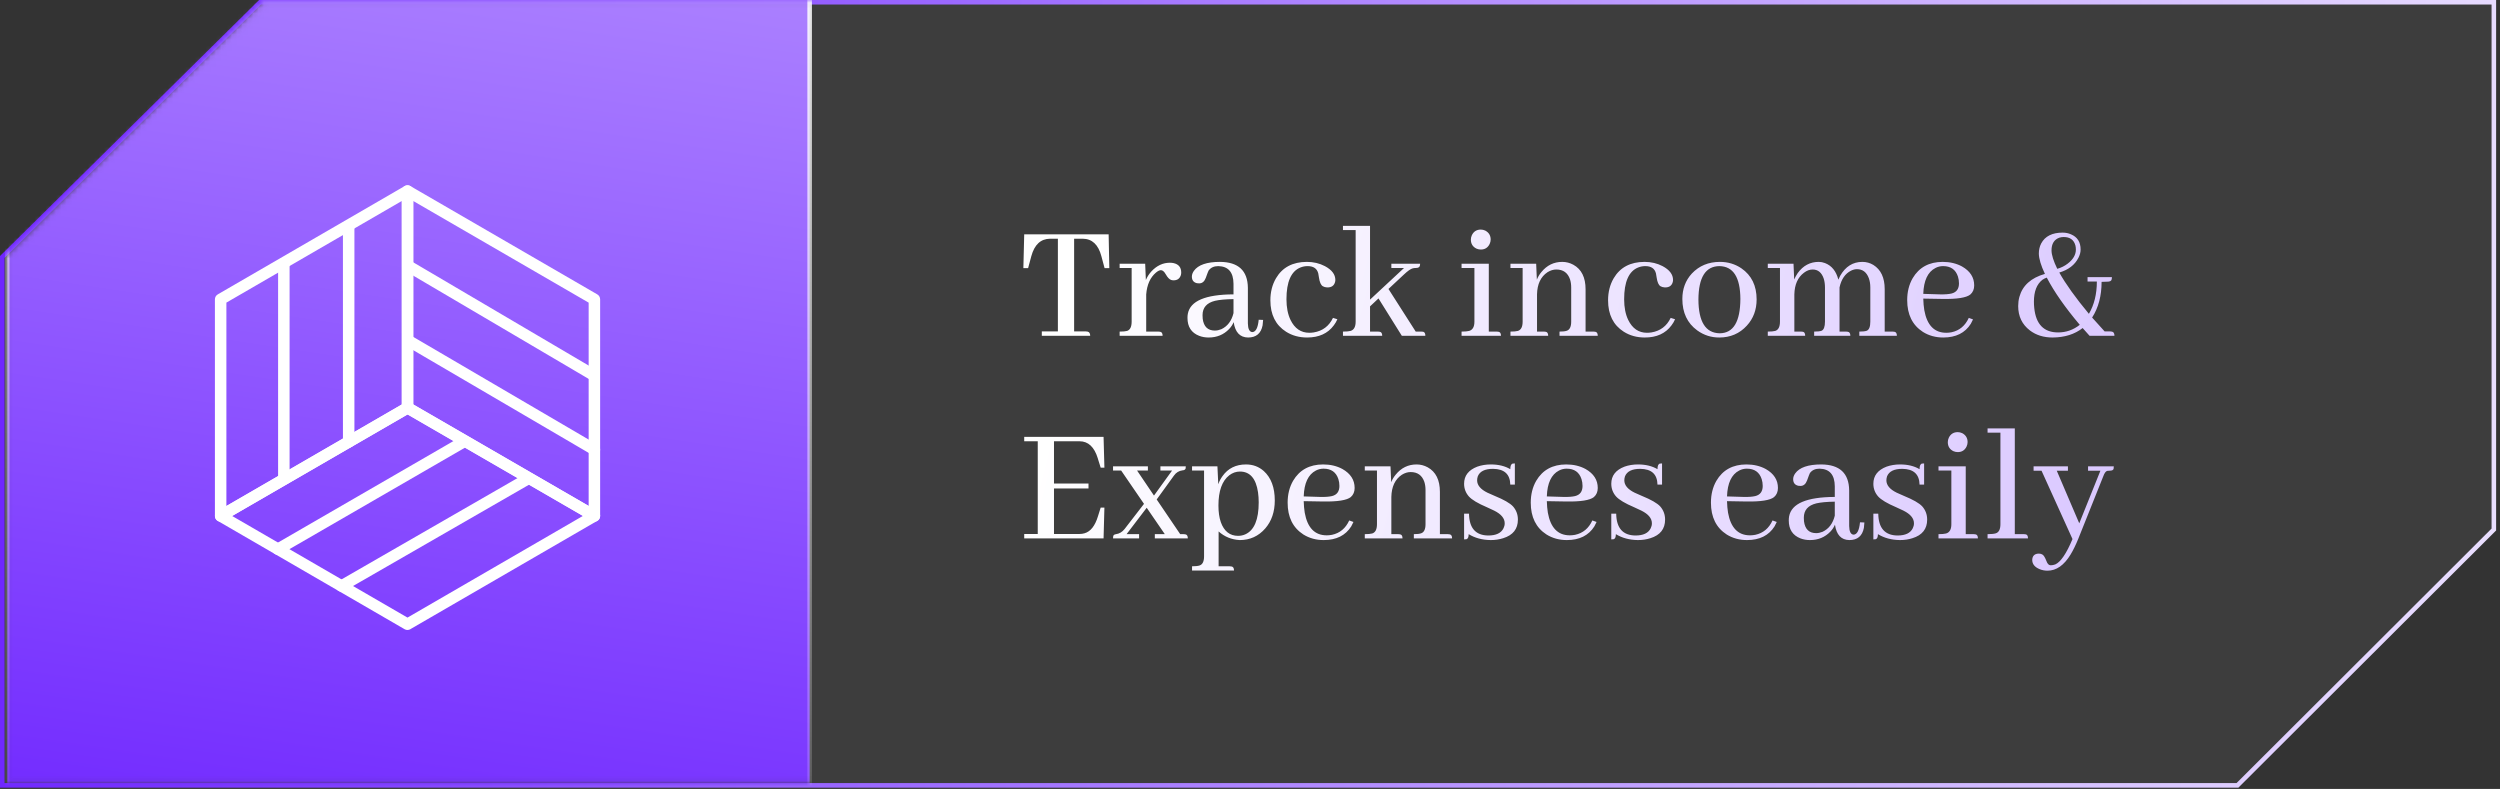<svg width="50%"  viewBox="0 0 469 148" fill="none" xmlns="http://www.w3.org/2000/svg">
<rect x="0" y="0" width="469" height="148" fill="#333333" stroke="none"/>
<path d="M467.845 0.428V99.339L419.748 147.335H0.428V48.206L48.781 0.428H467.845Z" fill="white" fill-opacity="0.05" stroke="url(#paint0_linear_340_483)" stroke-width="0.855"/>
<mask id="mask0_340_483" style="mask-type:alpha" maskUnits="userSpaceOnUse" x="1" y="0" width="468" height="147">
<path d="M467.99 0.428V98.483L419.893 146.478H1.428V48.206L49.781 0.428H467.99Z" fill="white" stroke="url(#paint1_linear_340_483)" stroke-width="0.855"/>
</mask>
<g mask="url(#mask0_340_483)">
<path d="M204.521 63H195.444V62.175H198.459V44.782H196.999C195.242 44.803 194.068 45.892 193.476 48.051L192.873 50.304H191.984L192.143 43.956H207.981L208.108 50.304H207.219L206.616 48.051C206.044 45.892 204.881 44.803 203.124 44.782H201.506V62.175H203.696C203.802 62.175 203.907 62.185 204.013 62.206C204.352 62.27 204.521 62.535 204.521 63ZM217.312 62.206C217.439 62.206 217.545 62.217 217.629 62.238C217.947 62.281 218.105 62.535 218.105 63H210.044V62.206C210.678 62.206 211.144 62.164 211.44 62.08C212.011 61.889 212.297 61.307 212.297 60.334V50.273H210.044V49.479H214.836L214.963 52.526C215.217 51.934 215.556 51.404 215.979 50.939C216.995 49.839 218.158 49.289 219.47 49.289C219.703 49.289 219.925 49.31 220.137 49.352C221.11 49.564 221.597 50.156 221.597 51.13C221.597 51.278 221.576 51.436 221.533 51.606C221.322 52.261 220.867 52.59 220.168 52.59C220.02 52.59 219.872 52.568 219.724 52.526C219.386 52.42 219.047 52.071 218.708 51.479C218.412 50.95 218.105 50.685 217.788 50.685C217.534 50.685 217.227 50.833 216.868 51.13C215.788 52.039 215.175 53.404 215.027 55.224V62.206H217.312ZM234.134 63.317C232.61 63.296 231.711 62.334 231.436 60.429C231.246 60.895 230.96 61.328 230.579 61.73C229.563 62.788 228.283 63.317 226.739 63.317C226.104 63.317 225.511 63.212 224.961 63C223.501 62.429 222.771 61.307 222.771 59.636C222.771 59.361 222.792 59.107 222.835 58.874C223.279 56.462 226.135 55.245 231.404 55.224V53.224C231.383 51.066 230.431 49.966 228.548 49.923C227.744 49.923 227.141 50.199 226.739 50.749C226.675 50.854 226.495 51.32 226.199 52.145C225.945 52.822 225.532 53.161 224.961 53.161C224.834 53.161 224.697 53.15 224.549 53.129C223.914 52.981 223.596 52.568 223.596 51.891C223.596 51.532 223.723 51.172 223.977 50.812C224.781 49.691 226.411 49.13 228.865 49.13C232.314 49.151 234.06 50.77 234.102 53.986V60.683C234.123 61.72 234.398 62.259 234.927 62.302C235.583 62.281 235.985 61.508 236.133 59.985L236.959 60.017C236.937 60.376 236.906 60.715 236.863 61.032C236.567 62.556 235.657 63.317 234.134 63.317ZM227.913 62.016C228.294 62.016 228.696 61.931 229.119 61.762C230.283 61.212 231.045 60.207 231.404 58.747V56.113C229.923 56.134 228.77 56.239 227.945 56.43C226.379 56.811 225.596 57.71 225.596 59.128C225.596 59.361 225.606 59.583 225.628 59.794C225.818 61.276 226.58 62.016 227.913 62.016ZM238.323 56.335C238.323 54.79 238.673 53.415 239.371 52.209C240.577 50.156 242.513 49.13 245.179 49.13C246.406 49.13 247.528 49.394 248.543 49.923C249.855 50.622 250.511 51.489 250.511 52.526C250.511 52.653 250.49 52.791 250.448 52.939C250.257 53.616 249.76 53.944 248.956 53.922C248.639 53.901 248.374 53.827 248.163 53.7C247.803 53.489 247.56 52.939 247.433 52.05C247.39 51.69 247.348 51.436 247.306 51.288C247.073 50.378 246.406 49.923 245.306 49.923C244.841 49.923 244.396 50.008 243.973 50.177C242.217 50.876 241.339 52.865 241.339 56.144C241.339 57.668 241.593 58.959 242.1 60.017C242.883 61.625 244.058 62.429 245.623 62.429C245.899 62.429 246.174 62.407 246.449 62.365C248.12 62.09 249.326 61.18 250.067 59.636L250.892 59.889C250.723 60.292 250.501 60.672 250.226 61.032C249.104 62.556 247.433 63.317 245.211 63.317C243.73 63.317 242.418 62.958 241.275 62.238C239.307 60.99 238.323 59.022 238.323 56.335ZM258.51 62.206C258.615 62.206 258.721 62.217 258.827 62.238C259.144 62.281 259.303 62.535 259.303 63H251.94V62.206C252.574 62.206 253.05 62.164 253.368 62.08C254.003 61.889 254.32 61.307 254.32 60.334V43.163H251.94V42.369H257.018V56.208L263.398 50.273H261.017V49.479H266.413C266.413 49.585 266.402 49.691 266.381 49.796C266.339 50.114 266.085 50.273 265.619 50.273C265.408 50.273 265.217 50.294 265.048 50.336C264.667 50.421 264.106 50.812 263.366 51.51L260.477 54.208L265.588 62.206H266.635C266.762 62.206 266.878 62.217 266.984 62.238C267.259 62.302 267.397 62.556 267.397 63H262.985L258.605 55.986L257.018 57.477V62.206H258.51ZM280.791 62.206C280.918 62.206 281.023 62.217 281.108 62.238C281.425 62.281 281.584 62.535 281.584 63H274.189V62.206C274.824 62.206 275.3 62.164 275.617 62.08C276.273 61.889 276.601 61.307 276.601 60.334V50.273H274.189V49.479H279.299V62.206H280.791ZM279.648 44.94C279.648 45.215 279.585 45.49 279.458 45.766C279.119 46.464 278.569 46.813 277.807 46.813C277.532 46.813 277.268 46.76 277.014 46.654C276.294 46.316 275.935 45.744 275.935 44.94C275.935 44.665 275.998 44.39 276.125 44.115C276.464 43.417 277.024 43.068 277.807 43.068C278.082 43.068 278.357 43.131 278.632 43.258C279.31 43.618 279.648 44.179 279.648 44.94ZM289.646 62.206C289.773 62.206 289.879 62.217 289.963 62.238C290.281 62.281 290.439 62.535 290.439 63H283.362V62.206C283.975 62.206 284.441 62.164 284.758 62.08C285.351 61.889 285.647 61.307 285.647 60.334V50.273H283.362V49.479H288.186L288.313 52.462C288.525 51.934 288.81 51.457 289.17 51.034C290.207 49.765 291.508 49.13 293.074 49.13C293.814 49.13 294.513 49.31 295.169 49.669C296.692 50.516 297.454 52.05 297.454 54.272V62.206H298.946C299.073 62.206 299.178 62.217 299.263 62.238C299.58 62.281 299.739 62.535 299.739 63H292.566V62.206C293.18 62.206 293.635 62.154 293.931 62.048C294.481 61.857 294.756 61.286 294.756 60.334V53.922C294.756 53.372 294.682 52.865 294.534 52.399C294.111 51.172 293.254 50.558 291.963 50.558C291.413 50.558 290.863 50.727 290.312 51.066C289.043 51.912 288.387 53.298 288.345 55.224V62.206H289.646ZM301.675 56.335C301.675 54.79 302.024 53.415 302.723 52.209C303.929 50.156 305.865 49.13 308.531 49.13C309.758 49.13 310.88 49.394 311.895 49.923C313.207 50.622 313.863 51.489 313.863 52.526C313.863 52.653 313.842 52.791 313.8 52.939C313.609 53.616 313.112 53.944 312.308 53.922C311.99 53.901 311.726 53.827 311.514 53.7C311.155 53.489 310.911 52.939 310.784 52.05C310.742 51.69 310.7 51.436 310.657 51.288C310.425 50.378 309.758 49.923 308.658 49.923C308.192 49.923 307.748 50.008 307.325 50.177C305.569 50.876 304.69 52.865 304.69 56.144C304.69 57.668 304.944 58.959 305.452 60.017C306.235 61.625 307.409 62.429 308.975 62.429C309.25 62.429 309.525 62.407 309.8 62.365C311.472 62.09 312.678 61.18 313.419 59.636L314.244 59.889C314.075 60.292 313.853 60.672 313.577 61.032C312.456 62.556 310.784 63.317 308.563 63.317C307.081 63.317 305.77 62.958 304.627 62.238C302.659 60.99 301.675 59.022 301.675 56.335ZM318.624 56.208C318.645 60.376 319.978 62.482 322.623 62.524C325.183 62.503 326.474 60.355 326.495 56.081C326.474 52.018 325.162 49.966 322.56 49.923C319.957 49.944 318.645 52.039 318.624 56.208ZM322.655 49.13C324.157 49.13 325.501 49.532 326.686 50.336C328.59 51.648 329.542 53.595 329.542 56.176C329.542 58.123 328.929 59.763 327.701 61.096C326.347 62.577 324.623 63.317 322.528 63.317C321.004 63.317 319.629 62.873 318.402 61.984C316.54 60.63 315.609 58.662 315.609 56.081C315.609 54.198 316.201 52.611 317.386 51.32C318.762 49.86 320.518 49.13 322.655 49.13ZM337.89 62.206C337.996 62.206 338.101 62.217 338.207 62.238C338.503 62.281 338.652 62.535 338.652 63H331.637V62.206C332.251 62.206 332.716 62.164 333.034 62.08C333.626 61.889 333.922 61.307 333.922 60.334V50.273H331.637V49.479H336.462L336.589 52.431C336.779 52.008 337.001 51.606 337.255 51.225C338.271 49.828 339.583 49.13 341.191 49.13C341.593 49.13 341.984 49.204 342.365 49.352C343.635 49.839 344.47 50.876 344.872 52.462C344.978 52.209 345.095 51.965 345.222 51.733C346.216 49.997 347.602 49.13 349.379 49.13C350.12 49.13 350.808 49.32 351.443 49.701C352.86 50.59 353.569 52.103 353.569 54.24V62.206H355.061C355.188 62.206 355.294 62.217 355.378 62.238C355.696 62.281 355.854 62.535 355.854 63H348.808V62.206C349.443 62.206 349.908 62.154 350.205 62.048C350.649 61.857 350.871 61.286 350.871 60.334V53.922C350.871 53.267 350.776 52.685 350.586 52.177C350.162 51.055 349.422 50.495 348.364 50.495C348.004 50.495 347.634 50.59 347.253 50.78C346.153 51.331 345.433 52.378 345.095 53.922V54.272V62.206H346.332C346.459 62.206 346.565 62.217 346.65 62.238C346.967 62.281 347.126 62.535 347.126 63H340.334V62.206C340.969 62.206 341.434 62.154 341.73 62.048C342.153 61.857 342.365 61.286 342.365 60.334V53.922C342.365 53.33 342.291 52.791 342.143 52.304C341.762 51.14 341.064 50.558 340.048 50.558C339.498 50.558 338.958 50.759 338.429 51.161C337.266 52.029 336.663 53.383 336.62 55.224V62.206H337.89ZM364.519 49.923C364.011 49.923 363.535 50.04 363.091 50.273C361.652 51.013 360.89 52.632 360.806 55.129L363.916 55.224C364.847 55.245 365.577 55.192 366.106 55.065C367.037 54.832 367.503 54.198 367.503 53.161C367.503 52.716 367.439 52.293 367.312 51.891C366.889 50.579 365.958 49.923 364.519 49.923ZM370.137 59.921C370.01 60.196 369.873 60.471 369.724 60.746C368.645 62.46 366.921 63.317 364.551 63.317C363.133 63.317 361.864 62.968 360.742 62.27C358.774 61 357.79 59.011 357.79 56.303C357.79 54.758 358.129 53.394 358.806 52.209C360.012 50.156 361.895 49.13 364.456 49.13C365.81 49.13 367.016 49.416 368.074 49.987C369.597 50.854 370.359 52.039 370.359 53.542C370.359 54.261 370.116 54.832 369.629 55.256C368.889 55.848 367.164 56.123 364.456 56.081L360.806 56.017C360.827 56.8 360.89 57.52 360.996 58.176C361.504 61.011 362.879 62.429 365.122 62.429C365.44 62.429 365.768 62.397 366.106 62.334C367.587 62.016 368.666 61.117 369.344 59.636L370.137 59.921ZM384.864 46.972C384.864 47.797 385.224 48.95 385.943 50.431C386.684 50.22 387.34 49.892 387.911 49.447C388.927 48.664 389.435 47.786 389.435 46.813C389.435 46.538 389.403 46.273 389.339 46.019C389.043 44.983 388.313 44.464 387.149 44.464C386.874 44.464 386.599 44.507 386.324 44.591C385.351 44.951 384.864 45.744 384.864 46.972ZM386.102 62.365C387.604 62.365 388.958 61.889 390.165 60.937C387.414 57.678 385.351 54.727 383.975 52.082C383.7 52.166 383.425 52.304 383.15 52.494C382.092 53.319 381.563 54.684 381.563 56.589C381.563 56.991 381.584 57.393 381.627 57.795C381.944 60.842 383.436 62.365 386.102 62.365ZM394.259 52.875C394.259 55.499 393.666 57.731 392.482 59.572C392.989 60.144 393.772 61.011 394.83 62.175H395.878C395.983 62.175 396.079 62.185 396.163 62.206C396.502 62.249 396.671 62.513 396.671 63H392.005C391.434 62.386 391 61.9 390.704 61.54C389.223 62.704 387.35 63.296 385.086 63.317C383.393 63.317 381.965 62.873 380.801 61.984C379.341 60.863 378.611 59.339 378.611 57.414C378.611 56.821 378.685 56.25 378.834 55.7C379.426 53.563 381.024 52.124 383.626 51.383C382.886 49.818 382.505 48.548 382.484 47.575C382.484 46.876 382.632 46.242 382.928 45.67C383.647 44.316 384.991 43.639 386.959 43.639C387.509 43.639 388.027 43.745 388.514 43.956C389.72 44.464 390.323 45.416 390.323 46.813C390.323 47.321 390.186 47.839 389.911 48.368C389.234 49.701 388.038 50.622 386.324 51.13C387.53 53.288 389.382 55.869 391.878 58.874C392.873 57.181 393.37 55.16 393.37 52.812H391.625V51.986H396.195C396.195 52.156 396.174 52.314 396.132 52.462C396.068 52.716 395.793 52.843 395.306 52.843L394.322 52.875H394.227H394.259ZM207.187 87.733H206.489L205.981 86.114C205.981 86.072 205.97 86.03 205.949 85.987C205.293 83.85 204.151 82.782 202.521 82.782H197.729V90.716H204.204V91.637H197.729V100.175H202.521C202.839 100.175 203.146 100.132 203.442 100.048C204.584 99.73 205.431 98.662 205.981 96.842L206.489 95.223H207.187L207.028 101H192.143V100.175H194.682V82.782H192.143V81.956H207.028L207.187 87.733ZM208.806 101C208.806 100.852 208.816 100.714 208.838 100.587C208.88 100.376 209.06 100.249 209.377 100.207C209.991 100.122 210.52 99.805 210.964 99.254L214.614 94.525L210.329 88.272H208.806V87.479H215.344V88.272H213.313L216.487 92.97L219.883 88.272H217.693V87.479H222.454C222.454 87.648 222.443 87.786 222.422 87.892C222.359 88.103 222.157 88.22 221.819 88.241C221.163 88.325 220.634 88.653 220.232 89.225L216.995 93.7L221.406 100.207H222.041C222.147 100.207 222.253 100.217 222.359 100.238C222.676 100.281 222.835 100.534 222.835 101H216.645V100.207H218.518L215.122 95.255L211.345 100.207H213.694V101H208.806ZM228.611 106.237H230.706C230.833 106.237 230.939 106.248 231.023 106.269C231.341 106.311 231.499 106.565 231.499 107.03H223.628V106.237C224.263 106.237 224.739 106.184 225.056 106.078C225.606 105.888 225.882 105.317 225.882 104.364V88.272H223.628V87.479H228.389L228.548 90.843C228.738 90.293 229.003 89.785 229.341 89.32C230.378 87.86 231.849 87.13 233.753 87.13C235.044 87.13 236.155 87.543 237.086 88.368C238.461 89.616 239.149 91.457 239.149 93.89C239.149 96.006 238.556 97.752 237.371 99.127C236.102 100.587 234.504 101.317 232.579 101.317C231.034 101.233 229.711 100.693 228.611 99.699V106.237ZM232.61 88.463C231.891 88.463 231.224 88.696 230.611 89.161C229.257 90.219 228.579 92.113 228.579 94.843C228.579 96.049 228.728 97.085 229.024 97.953C229.637 99.667 230.717 100.524 232.261 100.524C232.748 100.524 233.203 100.429 233.626 100.238C235.298 99.477 236.133 97.477 236.133 94.24C236.133 93.584 236.091 92.959 236.006 92.367C235.626 89.764 234.494 88.463 232.61 88.463ZM248.29 87.923C247.782 87.923 247.306 88.04 246.861 88.272C245.422 89.013 244.661 90.632 244.576 93.129L247.687 93.224C248.618 93.245 249.348 93.192 249.877 93.065C250.808 92.832 251.273 92.198 251.273 91.161C251.273 90.716 251.21 90.293 251.083 89.891C250.659 88.579 249.728 87.923 248.29 87.923ZM253.907 97.921C253.78 98.196 253.643 98.471 253.495 98.746C252.416 100.46 250.691 101.317 248.321 101.317C246.904 101.317 245.634 100.968 244.513 100.27C242.545 99 241.561 97.011 241.561 94.303C241.561 92.758 241.899 91.394 242.576 90.209C243.783 88.156 245.666 87.13 248.226 87.13C249.58 87.13 250.786 87.415 251.844 87.987C253.368 88.854 254.13 90.039 254.13 91.542C254.13 92.261 253.886 92.832 253.4 93.256C252.659 93.848 250.935 94.123 248.226 94.081L244.576 94.017C244.597 94.8 244.661 95.52 244.766 96.176C245.274 99.011 246.65 100.429 248.893 100.429C249.21 100.429 249.538 100.397 249.877 100.333C251.358 100.016 252.437 99.117 253.114 97.636L253.907 97.921ZM262.318 100.207C262.445 100.207 262.551 100.217 262.636 100.238C262.953 100.281 263.112 100.534 263.112 101H256.034V100.207C256.648 100.207 257.113 100.164 257.431 100.08C258.023 99.889 258.319 99.307 258.319 98.334V88.272H256.034V87.479H260.858L260.985 90.463C261.197 89.933 261.483 89.457 261.842 89.034C262.879 87.765 264.18 87.13 265.746 87.13C266.487 87.13 267.185 87.31 267.841 87.669C269.365 88.516 270.126 90.05 270.126 92.272V100.207H271.618C271.745 100.207 271.851 100.217 271.935 100.238C272.253 100.281 272.411 100.534 272.411 101H265.238V100.207C265.852 100.207 266.307 100.154 266.603 100.048C267.153 99.857 267.428 99.286 267.428 98.334V91.922C267.428 91.372 267.354 90.865 267.206 90.399C266.783 89.172 265.926 88.558 264.635 88.558C264.085 88.558 263.535 88.727 262.985 89.066C261.715 89.912 261.059 91.298 261.017 93.224V100.207H262.318ZM279.204 100.46C280.664 100.46 281.616 100.005 282.06 99.096C282.208 98.799 282.282 98.493 282.282 98.175C282.282 97.244 281.626 96.451 280.315 95.795C280.04 95.647 279.585 95.435 278.95 95.16C277.257 94.441 276.125 93.763 275.554 93.129C274.961 92.451 274.665 91.658 274.665 90.748C274.665 89.246 275.49 88.177 277.141 87.543C277.924 87.267 278.77 87.13 279.68 87.13C281.119 87.13 282.335 87.426 283.33 88.019C283.33 87.405 283.478 87.056 283.774 86.971C283.88 86.95 284.018 86.939 284.187 86.939V90.907H283.33C283.288 88.96 282.208 87.976 280.092 87.955C278.569 87.955 277.617 88.421 277.236 89.352C277.151 89.606 277.109 89.859 277.109 90.113C277.109 91.023 277.754 91.796 279.045 92.43C279.341 92.579 279.796 92.779 280.41 93.033C282.124 93.732 283.266 94.388 283.838 95.001C284.451 95.7 284.758 96.525 284.758 97.477C284.758 99.233 283.838 100.397 281.997 100.968C281.277 101.201 280.494 101.317 279.648 101.317C278.061 101.296 276.686 100.926 275.522 100.207C275.522 100.757 275.384 101.074 275.109 101.159C274.982 101.18 274.834 101.19 274.665 101.19V96.366H275.585C275.628 99.075 276.834 100.439 279.204 100.46ZM293.899 87.923C293.391 87.923 292.915 88.04 292.471 88.272C291.032 89.013 290.27 90.632 290.186 93.129L293.296 93.224C294.227 93.245 294.957 93.192 295.486 93.065C296.417 92.832 296.883 92.198 296.883 91.161C296.883 90.716 296.819 90.293 296.692 89.891C296.269 88.579 295.338 87.923 293.899 87.923ZM299.517 97.921C299.39 98.196 299.252 98.471 299.104 98.746C298.025 100.46 296.301 101.317 293.931 101.317C292.513 101.317 291.244 100.968 290.122 100.27C288.154 99 287.17 97.011 287.17 94.303C287.17 92.758 287.509 91.394 288.186 90.209C289.392 88.156 291.275 87.13 293.836 87.13C295.19 87.13 296.396 87.415 297.454 87.987C298.977 88.854 299.739 90.039 299.739 91.542C299.739 92.261 299.496 92.832 299.009 93.256C298.268 93.848 296.544 94.123 293.836 94.081L290.186 94.017C290.207 94.8 290.27 95.52 290.376 96.176C290.884 99.011 292.259 100.429 294.502 100.429C294.819 100.429 295.147 100.397 295.486 100.333C296.967 100.016 298.046 99.117 298.723 97.636L299.517 97.921ZM306.817 100.46C308.277 100.46 309.229 100.005 309.674 99.096C309.822 98.799 309.896 98.493 309.896 98.175C309.896 97.244 309.24 96.451 307.928 95.795C307.653 95.647 307.198 95.435 306.563 95.16C304.87 94.441 303.738 93.763 303.167 93.129C302.574 92.451 302.278 91.658 302.278 90.748C302.278 89.246 303.103 88.177 304.754 87.543C305.537 87.267 306.383 87.13 307.293 87.13C308.732 87.13 309.949 87.426 310.943 88.019C310.943 87.405 311.091 87.056 311.387 86.971C311.493 86.95 311.631 86.939 311.8 86.939V90.907H310.943C310.901 88.96 309.822 87.976 307.706 87.955C306.182 87.955 305.23 88.421 304.849 89.352C304.764 89.606 304.722 89.859 304.722 90.113C304.722 91.023 305.368 91.796 306.658 92.43C306.955 92.579 307.409 92.779 308.023 93.033C309.737 93.732 310.88 94.388 311.451 95.001C312.065 95.7 312.371 96.525 312.371 97.477C312.371 99.233 311.451 100.397 309.61 100.968C308.891 101.201 308.108 101.317 307.261 101.317C305.674 101.296 304.299 100.926 303.135 100.207C303.135 100.757 302.998 101.074 302.723 101.159C302.596 101.18 302.448 101.19 302.278 101.19V96.366H303.199C303.241 99.075 304.447 100.439 306.817 100.46ZM327.701 87.923C327.194 87.923 326.718 88.04 326.273 88.272C324.834 89.013 324.073 90.632 323.988 93.129L327.098 93.224C328.029 93.245 328.759 93.192 329.288 93.065C330.219 92.832 330.685 92.198 330.685 91.161C330.685 90.716 330.621 90.293 330.495 89.891C330.071 88.579 329.14 87.923 327.701 87.923ZM333.319 97.921C333.192 98.196 333.055 98.471 332.907 98.746C331.828 100.46 330.103 101.317 327.733 101.317C326.316 101.317 325.046 100.968 323.924 100.27C321.957 99 320.973 97.011 320.973 94.303C320.973 92.758 321.311 91.394 321.988 90.209C323.194 88.156 325.078 87.13 327.638 87.13C328.992 87.13 330.198 87.415 331.256 87.987C332.78 88.854 333.542 90.039 333.542 91.542C333.542 92.261 333.298 92.832 332.812 93.256C332.071 93.848 330.346 94.123 327.638 94.081L323.988 94.017C324.009 94.8 324.073 95.52 324.178 96.176C324.686 99.011 326.062 100.429 328.305 100.429C328.622 100.429 328.95 100.397 329.288 100.333C330.77 100.016 331.849 99.117 332.526 97.636L333.319 97.921ZM346.936 101.317C345.412 101.296 344.513 100.333 344.238 98.429C344.047 98.895 343.762 99.328 343.381 99.73C342.365 100.788 341.085 101.317 339.54 101.317C338.905 101.317 338.313 101.212 337.763 101C336.303 100.429 335.573 99.307 335.573 97.636C335.573 97.361 335.594 97.107 335.636 96.874C336.081 94.462 338.937 93.245 344.206 93.224V91.224C344.185 89.066 343.233 87.966 341.349 87.923C340.545 87.923 339.942 88.198 339.54 88.749C339.477 88.854 339.297 89.32 339.001 90.145C338.747 90.822 338.334 91.161 337.763 91.161C337.636 91.161 337.498 91.15 337.35 91.129C336.715 90.981 336.398 90.568 336.398 89.891C336.398 89.531 336.525 89.172 336.779 88.812C337.583 87.691 339.212 87.13 341.667 87.13C345.116 87.151 346.861 88.77 346.904 91.986V98.683C346.925 99.72 347.2 100.259 347.729 100.302C348.385 100.281 348.787 99.508 348.935 97.985L349.76 98.016C349.739 98.376 349.707 98.715 349.665 99.032C349.369 100.556 348.459 101.317 346.936 101.317ZM340.715 100.016C341.095 100.016 341.498 99.931 341.921 99.762C343.084 99.212 343.846 98.207 344.206 96.747V94.113C342.725 94.134 341.572 94.24 340.746 94.43C339.181 94.811 338.398 95.71 338.398 97.128C338.398 97.361 338.408 97.583 338.429 97.794C338.62 99.275 339.382 100.016 340.715 100.016ZM355.981 100.46C357.441 100.46 358.393 100.005 358.838 99.096C358.986 98.799 359.06 98.493 359.06 98.175C359.06 97.244 358.404 96.451 357.092 95.795C356.817 95.647 356.362 95.435 355.727 95.16C354.035 94.441 352.903 93.763 352.331 93.129C351.739 92.451 351.443 91.658 351.443 90.748C351.443 89.246 352.268 88.177 353.918 87.543C354.701 87.267 355.547 87.13 356.457 87.13C357.896 87.13 359.113 87.426 360.107 88.019C360.107 87.405 360.255 87.056 360.552 86.971C360.658 86.95 360.795 86.939 360.964 86.939V90.907H360.107C360.065 88.96 358.986 87.976 356.87 87.955C355.346 87.955 354.394 88.421 354.013 89.352C353.929 89.606 353.886 89.859 353.886 90.113C353.886 91.023 354.532 91.796 355.823 92.43C356.119 92.579 356.574 92.779 357.187 93.033C358.901 93.732 360.044 94.388 360.615 95.001C361.229 95.7 361.536 96.525 361.536 97.477C361.536 99.233 360.615 100.397 358.774 100.968C358.055 101.201 357.272 101.317 356.426 101.317C354.839 101.296 353.463 100.926 352.299 100.207C352.299 100.757 352.162 101.074 351.887 101.159C351.76 101.18 351.612 101.19 351.443 101.19V96.366H352.363C352.405 99.075 353.611 100.439 355.981 100.46ZM370.264 100.207C370.391 100.207 370.497 100.217 370.581 100.238C370.899 100.281 371.057 100.534 371.057 101H363.662V100.207C364.297 100.207 364.773 100.164 365.09 100.08C365.746 99.889 366.074 99.307 366.074 98.334V88.272H363.662V87.479H368.772V100.207H370.264ZM369.121 82.94C369.121 83.215 369.058 83.49 368.931 83.766C368.592 84.464 368.042 84.813 367.28 84.813C367.005 84.813 366.741 84.76 366.487 84.654C365.768 84.316 365.408 83.744 365.408 82.94C365.408 82.665 365.471 82.39 365.598 82.115C365.937 81.417 366.498 81.068 367.28 81.068C367.556 81.068 367.831 81.131 368.106 81.258C368.783 81.618 369.121 82.179 369.121 82.94ZM379.691 100.207C379.796 100.207 379.902 100.217 380.008 100.238C380.304 100.281 380.452 100.534 380.452 101H372.867V100.207C373.565 100.207 374.083 100.154 374.422 100.048C374.993 99.857 375.279 99.286 375.279 98.334V81.163H372.867V80.369H377.977V100.207H379.691ZM384.705 106.047C384.98 106.047 385.266 105.994 385.562 105.888C386.578 105.444 387.657 103.857 388.8 101.127L382.991 88.304H381.5V87.479H387.943V88.304H385.848L390.069 98.175L394.037 88.304H391.72V87.479H396.544C396.544 87.669 396.534 87.828 396.512 87.955C396.449 88.188 396.195 88.304 395.751 88.304C395.581 88.304 395.433 88.315 395.306 88.336C395.031 88.421 394.788 88.759 394.576 89.352L389.879 101.095C389.413 102.238 388.937 103.211 388.451 104.015C387.223 106.047 385.774 107.062 384.102 107.062C383.595 107.062 383.108 106.967 382.642 106.777C381.711 106.396 381.246 105.814 381.246 105.031C381.246 104.946 381.256 104.851 381.278 104.745C381.404 104.153 381.817 103.857 382.515 103.857C382.769 103.857 382.991 103.92 383.182 104.047C383.415 104.195 383.658 104.597 383.912 105.253C384.102 105.782 384.367 106.047 384.705 106.047Z" fill="url(#paint2_linear_340_483)"/>
<path d="M151.889 178.601L1.358 178.601L1.358 -5.568L151.889 -5.568L151.889 178.601Z" fill="url(#paint3_linear_340_483)" stroke="url(#paint4_linear_340_483)" stroke-width="0.855"/>
<path d="M76.443 118.187C76.26 118.187 76.077 118.139 75.916 118.047L40.855 97.724C40.521 97.53 40.317 97.174 40.317 96.792C40.317 96.41 40.521 96.054 40.855 95.86L75.813 75.629C75.846 75.607 75.878 75.586 75.916 75.564C76.249 75.37 76.659 75.365 76.993 75.559L112.053 95.844C112.387 96.038 112.592 96.394 112.592 96.776C112.592 97.158 112.387 97.514 112.053 97.708L77.095 117.966C77.063 117.993 77.025 118.015 76.993 118.036C76.82 118.133 76.632 118.182 76.443 118.182V118.187ZM43.548 96.797L76.443 115.86L109.365 96.781L76.47 77.746L43.548 96.797Z" fill="white"/>
<path d="M41.394 97.869C41.205 97.869 41.022 97.821 40.855 97.724C40.521 97.53 40.317 97.174 40.317 96.792V56.157C40.317 55.774 40.521 55.419 40.855 55.225L75.916 34.907C76.249 34.713 76.659 34.713 76.993 34.907C77.327 35.101 77.531 35.457 77.531 35.839V76.507C77.531 76.889 77.327 77.245 76.993 77.438L41.933 97.724C41.766 97.821 41.577 97.869 41.394 97.869ZM42.471 56.776V94.923L75.377 75.882V37.703L42.471 56.771V56.776Z" fill="white"/>
<path d="M111.509 97.869C111.321 97.869 111.137 97.821 110.971 97.724L75.91 77.438C75.576 77.245 75.372 76.889 75.372 76.507V35.839C75.372 35.457 75.576 35.096 75.91 34.907C76.244 34.713 76.654 34.713 76.987 34.907L112.048 55.225C112.382 55.419 112.586 55.774 112.586 56.157V96.792C112.586 97.174 112.382 97.535 112.048 97.724C111.881 97.821 111.698 97.869 111.509 97.869ZM77.526 75.882L110.432 94.923V56.776L77.526 37.708V75.887V75.882Z" fill="white"/>
<path d="M65.412 83.978C64.82 83.978 64.335 83.493 64.335 82.9V42.357C64.335 41.764 64.82 41.279 65.412 41.279C66.004 41.279 66.489 41.764 66.489 42.357V82.9C66.489 83.493 66.004 83.978 65.412 83.978Z" fill="white"/>
<path d="M53.249 90.518C52.657 90.518 52.172 90.033 52.172 89.441V49.866C52.172 49.274 52.657 48.789 53.249 48.789C53.842 48.789 54.327 49.274 54.327 49.866V89.441C54.327 90.033 53.842 90.518 53.249 90.518Z" fill="white"/>
<path d="M111.45 71.508C111.267 71.508 111.078 71.46 110.906 71.358L75.964 50.792C75.453 50.49 75.28 49.828 75.582 49.316C75.883 48.804 76.546 48.632 77.058 48.934L111.999 69.499C112.511 69.801 112.683 70.463 112.382 70.975C112.183 71.314 111.822 71.508 111.45 71.508Z" fill="white"/>
<path d="M111.509 85.416C111.326 85.416 111.137 85.367 110.965 85.27L75.964 64.78C75.452 64.479 75.28 63.822 75.576 63.304C75.878 62.793 76.535 62.62 77.052 62.922L112.053 83.412C112.565 83.714 112.737 84.371 112.441 84.888C112.242 85.233 111.881 85.421 111.509 85.421V85.416Z" fill="white"/>
<path d="M52.145 104.102C51.774 104.102 51.413 103.908 51.214 103.563C50.917 103.046 51.09 102.389 51.607 102.093L86.408 81.969C86.92 81.673 87.583 81.845 87.879 82.362C88.175 82.879 88.003 83.536 87.486 83.833L52.684 103.956C52.517 104.053 52.328 104.102 52.145 104.102Z" fill="white"/>
<path d="M64.071 111.013C63.699 111.013 63.333 110.819 63.133 110.474C62.837 109.957 63.015 109.3 63.532 109.003L98.528 88.858C99.045 88.562 99.702 88.74 99.998 89.257C100.294 89.774 100.117 90.431 99.6 90.727L64.604 110.872C64.437 110.969 64.249 111.018 64.065 111.018L64.071 111.013Z" fill="white"/>
</g>
<defs>
<linearGradient id="paint0_linear_340_483" x1="533.275" y1="256.55" x2="-10.604" y2="199.367" gradientUnits="userSpaceOnUse">
<stop stop-color="white"/>
<stop offset="1" stop-color="#6F26FF"/>
</linearGradient>
<linearGradient id="paint1_linear_340_483" x1="7.842" y1="-1.12352e-05" x2="470.779" y2="200.785" gradientUnits="userSpaceOnUse">
<stop stop-color="#8649F2"/>
<stop offset="1" stop-color="white"/>
</linearGradient>
<linearGradient id="paint2_linear_340_483" x1="206.47" y1="40.95" x2="396.503" y2="90.616" gradientUnits="userSpaceOnUse">
<stop stop-color="white"/>
<stop offset="1" stop-color="#DAC8FF"/>
</linearGradient>
<linearGradient id="paint3_linear_340_483" x1="462.769" y1="-214.895" x2="397.401" y2="220.573" gradientUnits="userSpaceOnUse">
<stop stop-color="white"/>
<stop offset="1" stop-color="#6F26FF"/>
</linearGradient>
<linearGradient id="paint4_linear_340_483" x1="198.391" y1="-20.917" x2="174.338" y2="185.526" gradientUnits="userSpaceOnUse">
<stop stop-color="white"/>
<stop offset="1" stop-color="white" stop-opacity="0"/>
</linearGradient>
</defs>
</svg>
